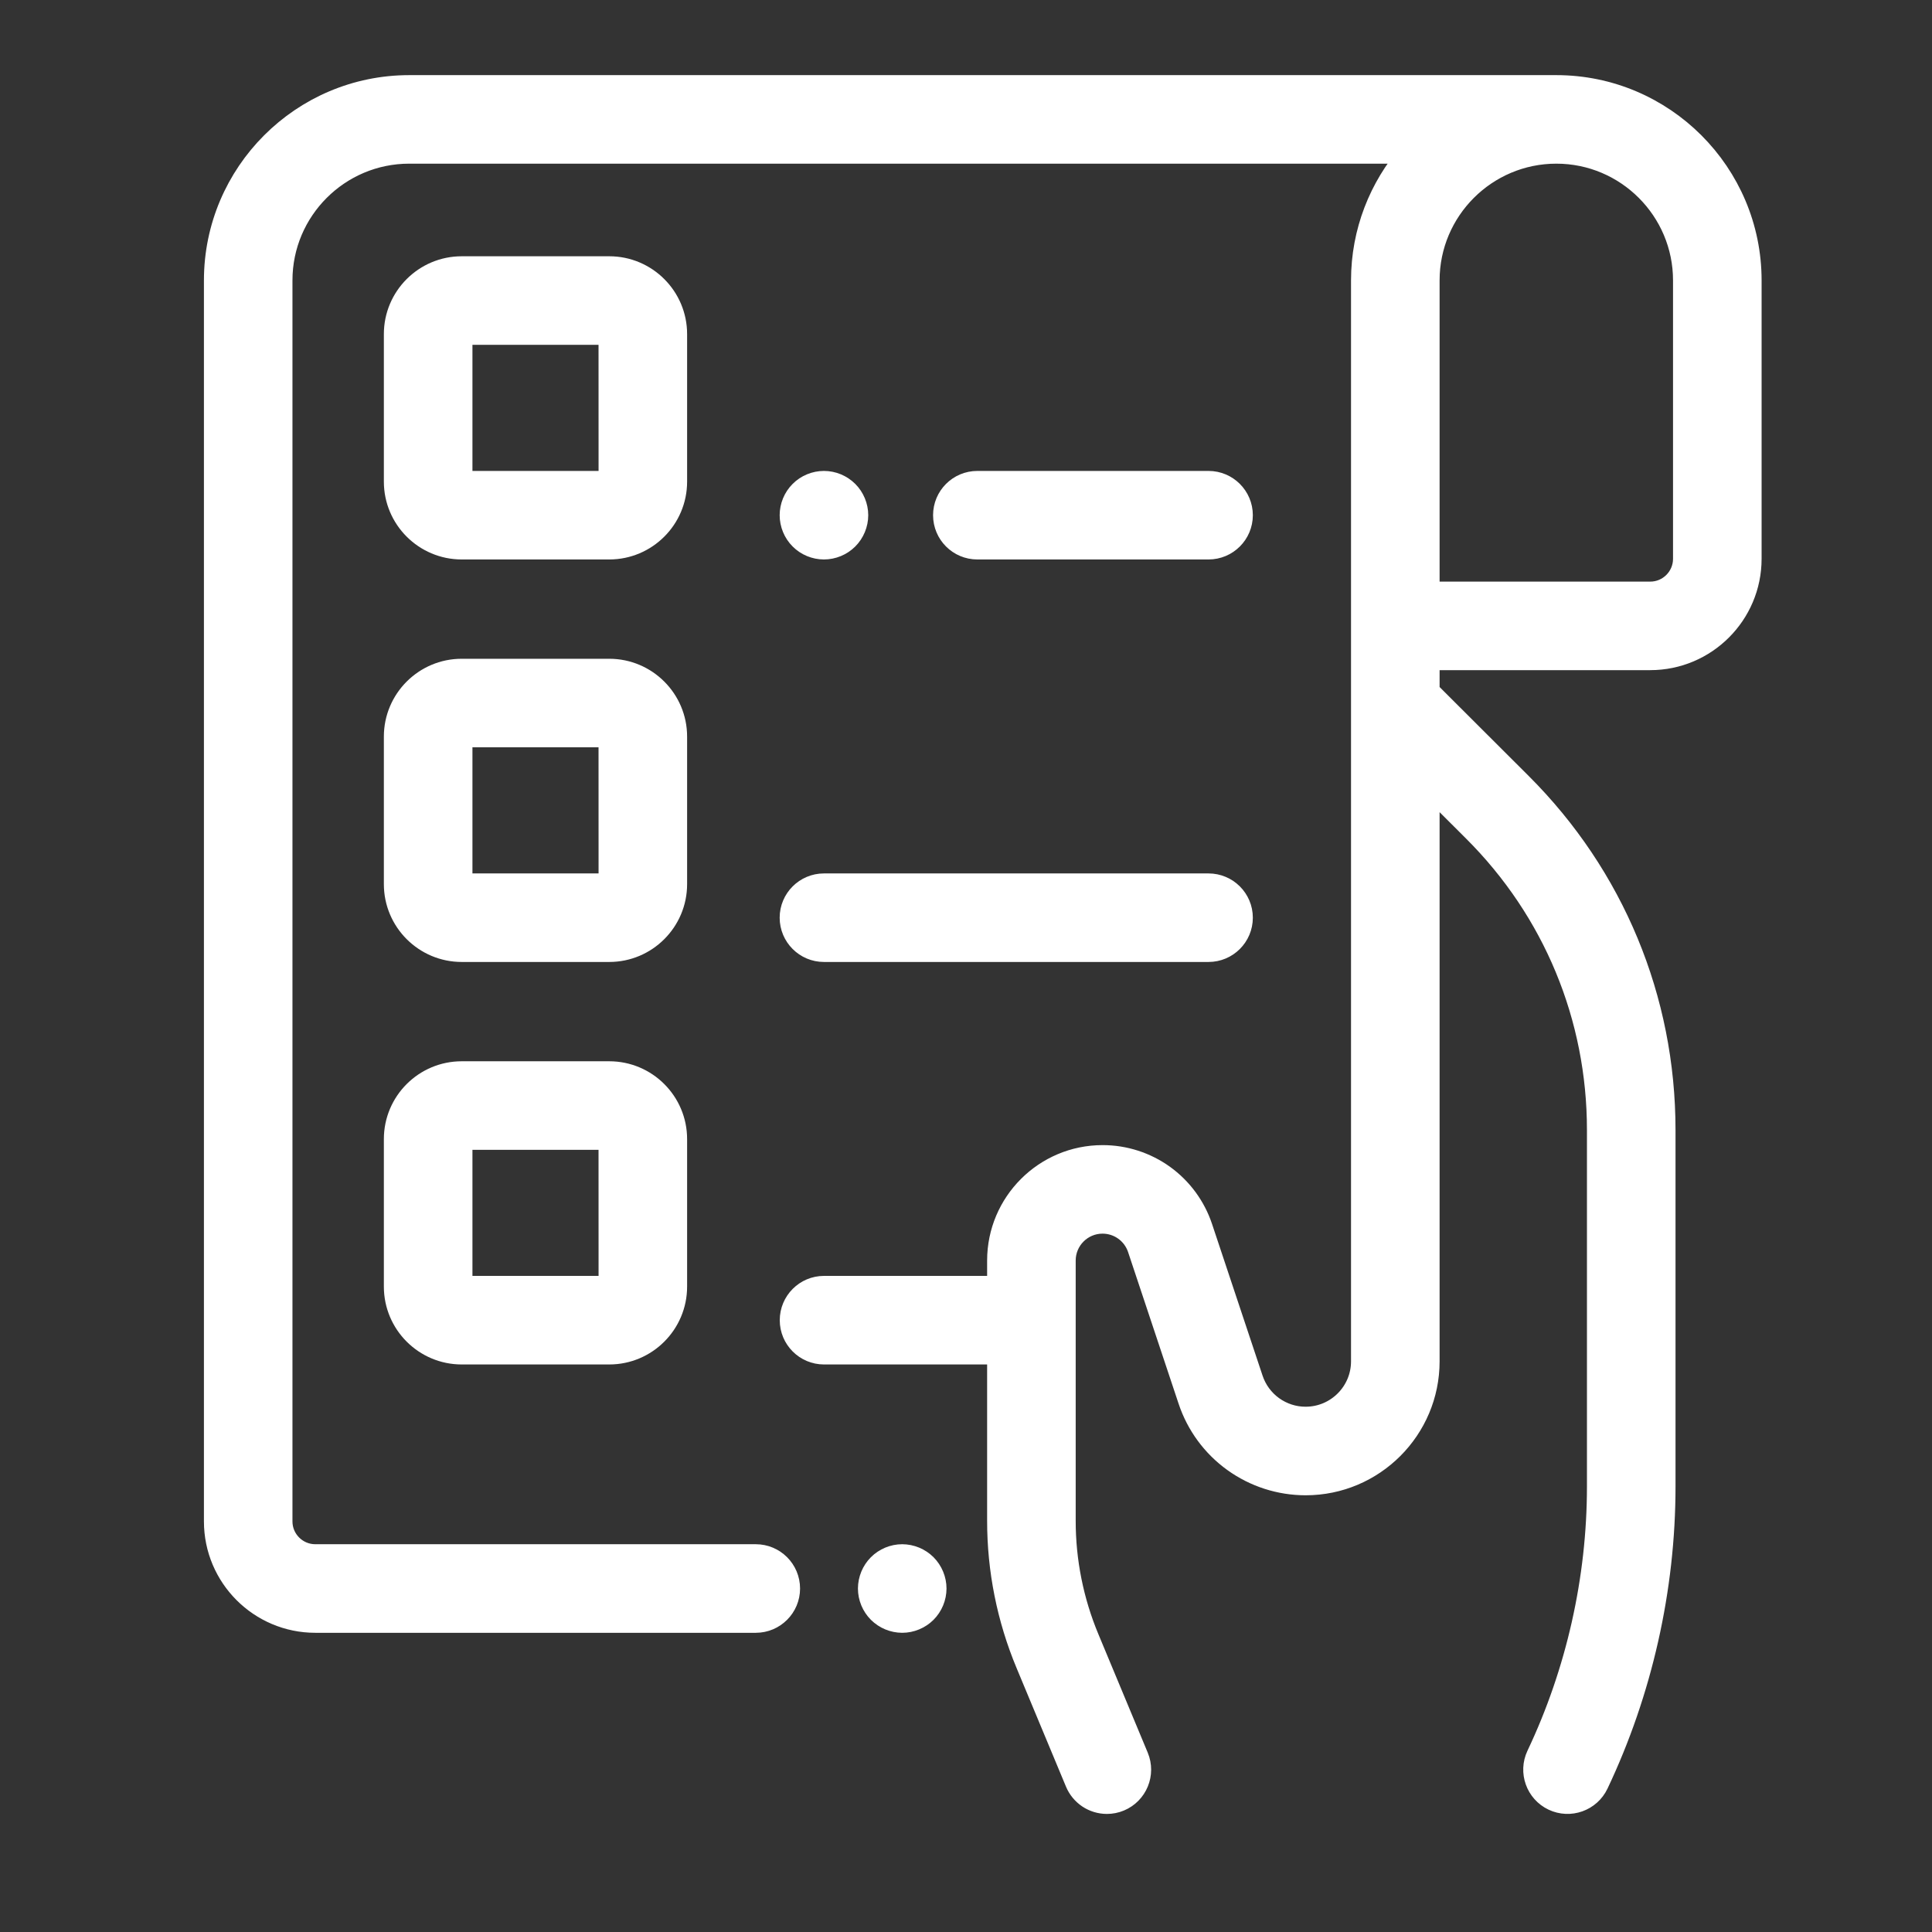 <svg width="45" height="45" viewBox="0 0 45 45" fill="none" xmlns="http://www.w3.org/2000/svg">
<rect x="0" y="0" width="45" height="45" fill="#333333" stroke="none"/>
<path d="M36.25 2H9.531C7.033 2 5 4.033 5 6.531V35.437C5 36.73 6.051 37.781 7.344 37.781H17.604C18.035 37.781 18.385 37.431 18.385 37C18.385 36.568 18.035 36.218 17.604 36.218H7.344C6.913 36.218 6.562 35.868 6.562 35.437V6.531C6.562 4.894 7.894 3.562 9.531 3.562H32.831C32.139 4.358 31.718 5.396 31.718 6.531V31.708C31.718 32.429 31.132 33.015 30.411 33.015C30.137 33.016 29.87 32.929 29.647 32.769C29.424 32.608 29.258 32.382 29.171 32.122L27.994 28.589C27.832 28.103 27.522 27.681 27.107 27.381C26.691 27.082 26.192 26.921 25.68 26.922C24.336 26.922 23.242 28.016 23.242 29.36V29.968H19.193C18.761 29.968 18.412 30.319 18.412 30.75C18.412 31.181 18.761 31.531 19.193 31.531H23.242V35.418C23.241 36.565 23.468 37.702 23.911 38.761L25.06 41.519C25.119 41.661 25.22 41.783 25.348 41.869C25.476 41.954 25.627 42 25.782 42C25.885 42 25.986 41.98 26.082 41.94C26.48 41.774 26.668 41.316 26.502 40.918L25.353 38.16C24.99 37.291 24.804 36.359 24.805 35.418V29.36C24.805 28.877 25.197 28.484 25.68 28.484C26.058 28.484 26.392 28.725 26.512 29.083L27.689 32.616C27.879 33.188 28.244 33.685 28.733 34.037C29.222 34.389 29.809 34.578 30.411 34.578C31.994 34.578 33.281 33.291 33.281 31.708V18.314L34.325 19.356C36.188 21.215 37.213 23.688 37.213 26.32V34.624C37.213 36.776 36.726 38.94 35.804 40.884C35.62 41.273 35.786 41.739 36.175 41.924C36.565 42.109 37.031 41.943 37.216 41.553C38.236 39.402 38.776 37.006 38.776 34.624V26.32C38.776 23.27 37.587 20.404 35.429 18.25L33.281 16.106V15.359H38.437C39.73 15.359 40.781 14.308 40.781 13.016V6.531C40.781 4.033 38.748 2 36.25 2ZM39.218 13.016C39.218 13.446 38.868 13.797 38.437 13.797H33.281V6.531C33.281 4.894 34.613 3.562 36.25 3.562C37.887 3.562 39.218 4.894 39.218 6.531V13.016Z" fill="white" stroke="white" stroke-width="0.5"/>
<path d="M21.014 36.218C20.808 36.218 20.607 36.302 20.462 36.447C20.316 36.594 20.234 36.793 20.233 37C20.233 37.205 20.317 37.407 20.462 37.552C20.609 37.698 20.807 37.78 21.014 37.781C21.22 37.781 21.421 37.697 21.567 37.552C21.713 37.405 21.795 37.207 21.796 37C21.796 36.794 21.712 36.593 21.567 36.447C21.42 36.301 21.221 36.219 21.014 36.218ZM15.754 7.781C15.754 6.92 15.053 6.219 14.191 6.219H10.754C9.892 6.219 9.191 6.92 9.191 7.781V11.219C9.191 12.08 9.892 12.781 10.754 12.781H14.191C15.053 12.781 15.754 12.08 15.754 11.219V7.781ZM14.191 11.219H10.754V7.781H14.191L14.192 11.219H14.191ZM15.754 17.156C15.754 16.295 15.053 15.594 14.191 15.594H10.754C9.892 15.594 9.191 16.295 9.191 17.156V20.594C9.191 21.455 9.892 22.156 10.754 22.156H14.191C15.053 22.156 15.754 21.455 15.754 20.594V17.156ZM14.191 20.594H10.754V17.156H14.191L14.192 20.594H14.191ZM14.191 24.969H10.754C9.892 24.969 9.191 25.669 9.191 26.531V29.968C9.191 30.83 9.892 31.531 10.754 31.531H14.191C15.053 31.531 15.754 30.83 15.754 29.968V26.531C15.754 25.669 15.053 24.969 14.191 24.969ZM14.191 29.968H10.754V26.531H14.191L14.192 29.968H14.191ZM28.149 12.781C28.581 12.781 28.931 12.431 28.931 12C28.931 11.569 28.581 11.219 28.149 11.219H22.764C22.332 11.219 21.983 11.569 21.983 12C21.983 12.431 22.332 12.781 22.764 12.781H28.149ZM19.191 12.781C19.397 12.781 19.598 12.698 19.744 12.552C19.889 12.407 19.973 12.205 19.973 12C19.973 11.795 19.889 11.593 19.744 11.448C19.597 11.302 19.398 11.219 19.191 11.219C18.985 11.219 18.784 11.302 18.639 11.448C18.493 11.593 18.41 11.795 18.41 12C18.41 12.205 18.493 12.407 18.639 12.552C18.784 12.698 18.985 12.781 19.191 12.781ZM19.191 22.156H28.149C28.581 22.156 28.931 21.806 28.931 21.375C28.931 20.944 28.581 20.594 28.149 20.594H19.191C18.76 20.594 18.41 20.944 18.41 21.375C18.41 21.806 18.76 22.156 19.191 22.156Z" fill="white" stroke="white" stroke-width="0.5"/>
</svg>
